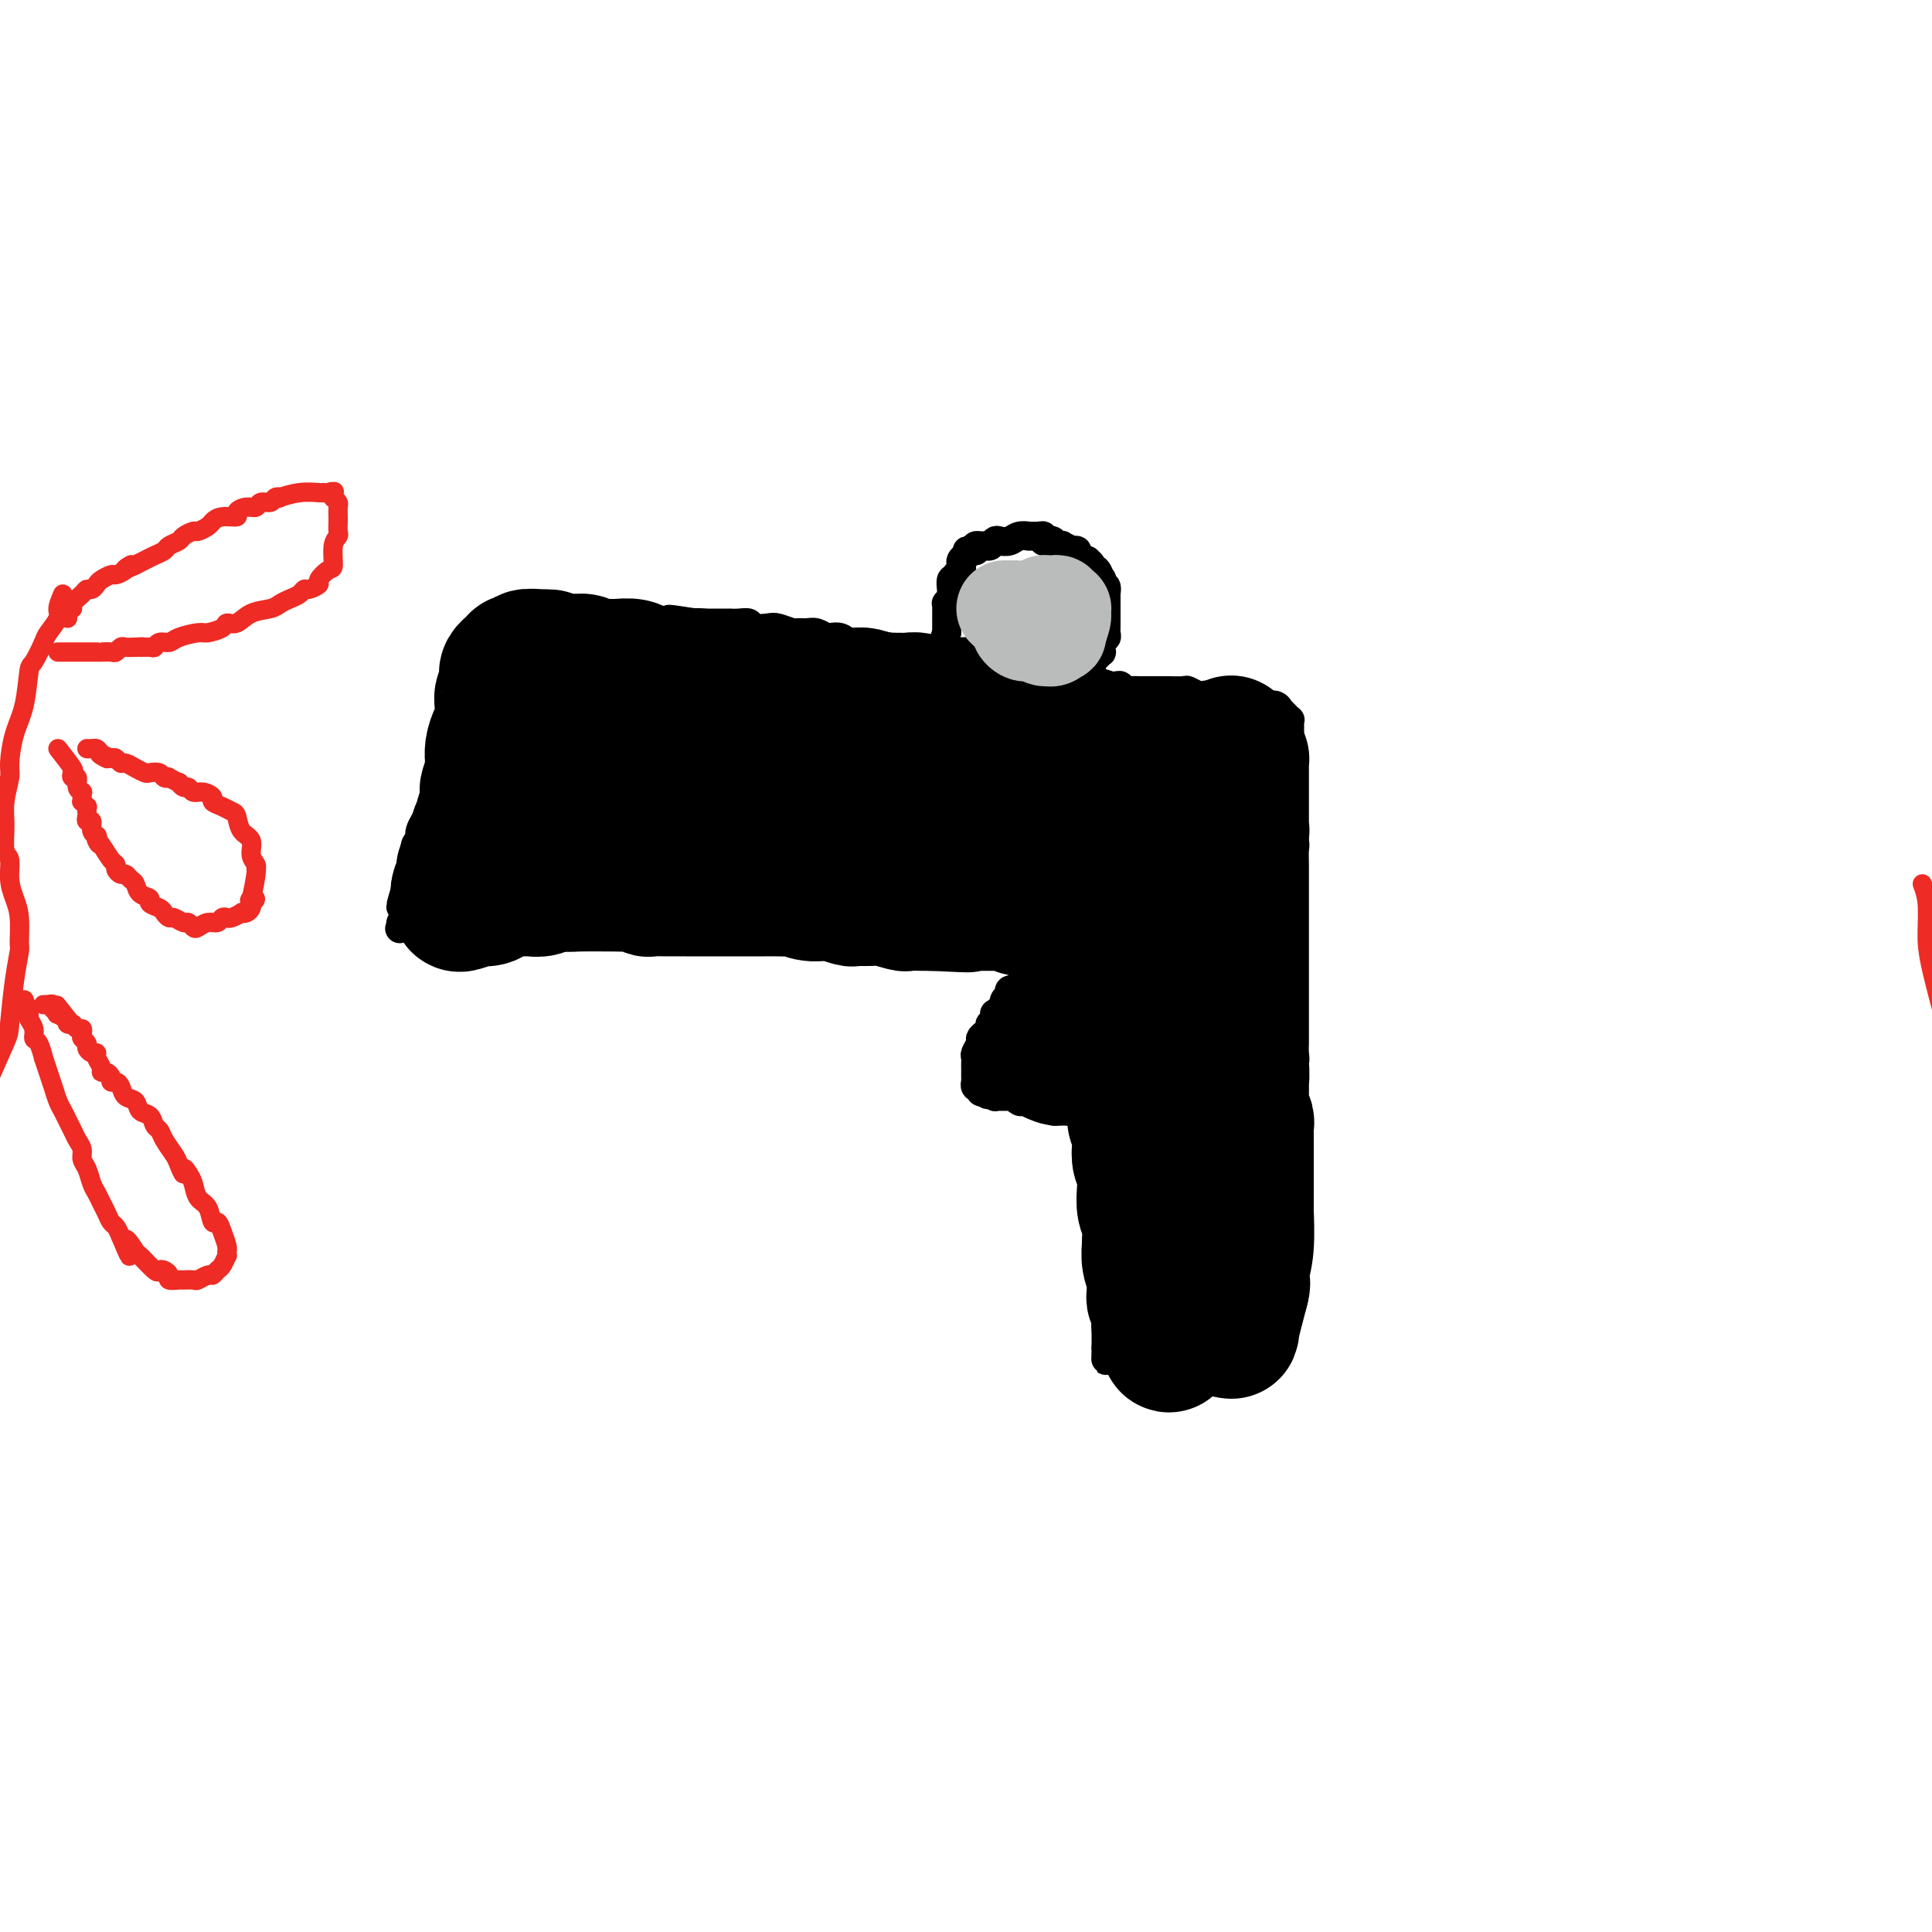 <svg viewBox='0 0 400 400' version='1.1' xmlns='http://www.w3.org/2000/svg' xmlns:xlink='http://www.w3.org/1999/xlink'><g fill='none' stroke='#000000' stroke-width='6' stroke-linecap='round' stroke-linejoin='round'><path d='M97,144c-0.839,1.175 -1.679,2.350 -2,3c-0.321,0.650 -0.124,0.775 0,1c0.124,0.225 0.174,0.549 0,1c-0.174,0.451 -0.571,1.029 -1,2c-0.429,0.971 -0.889,2.334 -1,3c-0.111,0.666 0.128,0.634 0,1c-0.128,0.366 -0.625,1.129 -1,2c-0.375,0.871 -0.630,1.851 -1,3c-0.370,1.149 -0.854,2.469 -1,3c-0.146,0.531 0.048,0.273 0,1c-0.048,0.727 -0.338,2.440 -1,4c-0.662,1.560 -1.697,2.969 -2,4c-0.303,1.031 0.125,1.684 0,2c-0.125,0.316 -0.804,0.295 -1,1c-0.196,0.705 0.092,2.138 0,3c-0.092,0.862 -0.563,1.155 -1,2c-0.437,0.845 -0.839,2.241 -1,3c-0.161,0.759 -0.080,0.879 0,1'/><path d='M84,184c-2.011,6.531 -0.538,2.860 0,2c0.538,-0.860 0.140,1.093 0,2c-0.140,0.907 -0.023,0.768 0,1c0.023,0.232 -0.049,0.835 0,1c0.049,0.165 0.220,-0.107 0,0c-0.220,0.107 -0.829,0.594 -1,1c-0.171,0.406 0.097,0.732 0,1c-0.097,0.268 -0.559,0.478 0,0c0.559,-0.478 2.139,-1.645 3,-2c0.861,-0.355 1.004,0.102 1,0c-0.004,-0.102 -0.156,-0.762 0,-1c0.156,-0.238 0.618,-0.053 1,0c0.382,0.053 0.682,-0.024 1,0c0.318,0.024 0.652,0.151 1,0c0.348,-0.151 0.709,-0.579 1,-1c0.291,-0.421 0.512,-0.835 1,-1c0.488,-0.165 1.244,-0.083 2,0'/><path d='M94,187c1.898,-0.635 1.144,-0.223 1,0c-0.144,0.223 0.324,0.256 1,0c0.676,-0.256 1.560,-0.800 2,-1c0.440,-0.200 0.435,-0.058 1,0c0.565,0.058 1.699,0.030 2,0c0.301,-0.030 -0.230,-0.061 0,0c0.230,0.061 1.221,0.213 2,0c0.779,-0.213 1.347,-0.793 2,-1c0.653,-0.207 1.392,-0.041 2,0c0.608,0.041 1.084,-0.041 2,0c0.916,0.041 2.273,0.207 3,0c0.727,-0.207 0.825,-0.788 1,-1c0.175,-0.212 0.428,-0.057 1,0c0.572,0.057 1.464,0.015 2,0c0.536,-0.015 0.715,-0.004 1,0c0.285,0.004 0.677,0.001 1,0c0.323,-0.001 0.577,-0.000 1,0c0.423,0.000 1.015,0.000 2,0c0.985,-0.000 2.362,-0.000 3,0c0.638,0.000 0.538,0.000 1,0c0.462,-0.000 1.486,-0.000 2,0c0.514,0.000 0.518,0.000 1,0c0.482,-0.000 1.442,-0.000 2,0c0.558,0.000 0.713,0.000 1,0c0.287,-0.000 0.706,-0.000 1,0c0.294,0.000 0.463,0.000 1,0c0.537,-0.000 1.442,-0.000 2,0c0.558,0.000 0.768,0.000 1,0c0.232,-0.000 0.486,-0.000 1,0c0.514,0.000 1.290,0.000 2,0c0.710,-0.000 1.355,-0.000 2,0'/><path d='M141,184c7.959,-0.464 4.356,-0.124 3,0c-1.356,0.124 -0.466,0.034 0,0c0.466,-0.034 0.506,-0.010 1,0c0.494,0.010 1.441,0.006 2,0c0.559,-0.006 0.731,-0.016 1,0c0.269,0.016 0.635,0.057 1,0c0.365,-0.057 0.731,-0.211 1,0c0.269,0.211 0.443,0.789 1,1c0.557,0.211 1.496,0.057 2,0c0.504,-0.057 0.573,-0.015 1,0c0.427,0.015 1.214,0.003 2,0c0.786,-0.003 1.573,0.003 2,0c0.427,-0.003 0.496,-0.015 1,0c0.504,0.015 1.445,0.057 2,0c0.555,-0.057 0.726,-0.211 1,0c0.274,0.211 0.653,0.789 1,1c0.347,0.211 0.661,0.057 1,0c0.339,-0.057 0.701,-0.015 1,0c0.299,0.015 0.535,0.004 1,0c0.465,-0.004 1.160,-0.001 2,0c0.840,0.001 1.824,0.000 2,0c0.176,-0.000 -0.457,-0.000 0,0c0.457,0.000 2.003,0.000 3,0c0.997,-0.000 1.446,-0.000 2,0c0.554,0.000 1.214,0.000 2,0c0.786,-0.000 1.698,-0.000 2,0c0.302,0.000 -0.005,0.000 0,0c0.005,-0.000 0.321,-0.000 1,0c0.679,0.000 1.721,0.000 2,0c0.279,-0.000 -0.206,-0.000 0,0c0.206,0.000 1.103,0.000 2,0'/><path d='M184,186c6.765,0.311 2.179,0.087 1,0c-1.179,-0.087 1.050,-0.037 2,0c0.950,0.037 0.622,0.063 1,0c0.378,-0.063 1.463,-0.213 2,0c0.537,0.213 0.525,0.789 1,1c0.475,0.211 1.437,0.055 2,0c0.563,-0.055 0.729,-0.011 1,0c0.271,0.011 0.649,-0.012 1,0c0.351,0.012 0.675,0.060 1,0c0.325,-0.060 0.651,-0.226 1,0c0.349,0.226 0.723,0.845 1,1c0.277,0.155 0.458,-0.154 1,0c0.542,0.154 1.445,0.772 2,1c0.555,0.228 0.764,0.065 1,0c0.236,-0.065 0.501,-0.031 1,0c0.499,0.031 1.233,0.061 2,0c0.767,-0.061 1.567,-0.212 2,0c0.433,0.212 0.498,0.789 1,1c0.502,0.211 1.440,0.057 2,0c0.560,-0.057 0.743,-0.015 1,0c0.257,0.015 0.589,0.004 1,0c0.411,-0.004 0.902,-0.001 1,0c0.098,0.001 -0.198,0.000 0,0c0.198,-0.000 0.889,-0.000 1,0c0.111,0.000 -0.359,0.000 0,0c0.359,-0.000 1.546,-0.000 2,0c0.454,0.000 0.173,0.000 0,0c-0.173,-0.000 -0.239,-0.000 0,0c0.239,0.000 0.783,0.000 1,0c0.217,-0.000 0.109,-0.000 0,0'/><path d='M217,190c5.061,0.863 1.212,1.020 0,1c-1.212,-0.020 0.211,-0.216 1,0c0.789,0.216 0.943,0.845 1,1c0.057,0.155 0.015,-0.165 0,0c-0.015,0.165 -0.004,0.814 0,1c0.004,0.186 0.001,-0.092 0,0c-0.001,0.092 -0.000,0.555 0,1c0.000,0.445 0.000,0.872 0,1c-0.000,0.128 -0.000,-0.042 0,0c0.000,0.042 0.000,0.298 0,1c-0.000,0.702 -0.000,1.851 0,3'/><path d='M219,199c0.293,1.327 0.026,0.144 0,0c-0.026,-0.144 0.190,0.750 0,1c-0.190,0.250 -0.787,-0.143 -1,0c-0.213,0.143 -0.043,0.823 0,1c0.043,0.177 -0.040,-0.149 0,0c0.040,0.149 0.203,0.772 0,1c-0.203,0.228 -0.772,0.061 -1,0c-0.228,-0.061 -0.116,-0.016 0,0c0.116,0.016 0.237,0.004 0,0c-0.237,-0.004 -0.833,-0.001 -1,0c-0.167,0.001 0.095,-0.001 0,0c-0.095,0.001 -0.548,0.004 -1,0c-0.452,-0.004 -0.905,-0.016 -1,0c-0.095,0.016 0.168,0.061 0,0c-0.168,-0.061 -0.766,-0.226 -1,0c-0.234,0.226 -0.104,0.844 0,1c0.104,0.156 0.182,-0.150 0,0c-0.182,0.150 -0.623,0.757 -1,1c-0.377,0.243 -0.688,0.121 -1,0'/><path d='M211,204c-1.255,0.790 -0.393,0.263 0,0c0.393,-0.263 0.317,-0.264 0,0c-0.317,0.264 -0.873,0.791 -1,1c-0.127,0.209 0.176,0.098 0,0c-0.176,-0.098 -0.831,-0.185 -1,0c-0.169,0.185 0.148,0.641 0,1c-0.148,0.359 -0.761,0.622 -1,1c-0.239,0.378 -0.103,0.870 0,1c0.103,0.130 0.172,-0.101 0,0c-0.172,0.101 -0.586,0.534 -1,1c-0.414,0.466 -0.828,0.965 -1,1c-0.172,0.035 -0.101,-0.394 0,0c0.101,0.394 0.233,1.611 0,2c-0.233,0.389 -0.832,-0.052 -1,0c-0.168,0.052 0.095,0.595 0,1c-0.095,0.405 -0.547,0.672 -1,1c-0.453,0.328 -0.906,0.718 -1,1c-0.094,0.282 0.171,0.457 0,1c-0.171,0.543 -0.778,1.455 -1,2c-0.222,0.545 -0.060,0.723 0,1c0.060,0.277 0.016,0.653 0,1c-0.016,0.347 -0.004,0.666 0,1c0.004,0.334 0.000,0.682 0,1c-0.000,0.318 0.004,0.607 0,1c-0.004,0.393 -0.015,0.889 0,1c0.015,0.111 0.056,-0.163 0,0c-0.056,0.163 -0.208,0.762 0,1c0.208,0.238 0.777,0.115 1,0c0.223,-0.115 0.098,-0.223 0,0c-0.098,0.223 -0.171,0.778 0,1c0.171,0.222 0.585,0.111 1,0'/><path d='M204,226c0.553,1.254 0.936,0.389 1,0c0.064,-0.389 -0.190,-0.300 0,0c0.190,0.300 0.824,0.812 1,1c0.176,0.188 -0.107,0.051 0,0c0.107,-0.051 0.602,-0.015 1,0c0.398,0.015 0.698,0.008 1,0c0.302,-0.008 0.606,-0.016 1,0c0.394,0.016 0.879,0.057 1,0c0.121,-0.057 -0.121,-0.211 0,0c0.121,0.211 0.606,0.789 1,1c0.394,0.211 0.697,0.056 1,0c0.303,-0.056 0.607,-0.011 1,0c0.393,0.011 0.875,-0.011 1,0c0.125,0.011 -0.107,0.054 0,0c0.107,-0.054 0.554,-0.207 1,0c0.446,0.207 0.893,0.773 1,1c0.107,0.227 -0.125,0.113 0,0c0.125,-0.113 0.606,-0.227 1,0c0.394,0.227 0.702,0.793 1,1c0.298,0.207 0.587,0.056 1,0c0.413,-0.056 0.951,-0.015 1,0c0.049,0.015 -0.390,0.004 0,0c0.390,-0.004 1.610,-0.001 2,0c0.390,0.001 -0.049,0.000 0,0c0.049,-0.000 0.587,-0.000 1,0c0.413,0.000 0.702,0.000 1,0c0.298,-0.000 0.605,-0.000 1,0c0.395,0.000 0.879,0.000 1,0c0.121,-0.000 -0.121,-0.000 0,0c0.121,0.000 0.606,0.000 1,0c0.394,-0.000 0.697,-0.000 1,0'/><path d='M228,230c3.649,0.620 0.771,0.170 0,0c-0.771,-0.170 0.564,-0.059 1,0c0.436,0.059 -0.027,0.068 0,0c0.027,-0.068 0.543,-0.212 1,0c0.457,0.212 0.854,0.779 1,1c0.146,0.221 0.039,0.097 0,0c-0.039,-0.097 -0.010,-0.165 0,0c0.010,0.165 0.003,0.564 0,1c-0.003,0.436 -0.001,0.909 0,1c0.001,0.091 0.000,-0.202 0,0c-0.000,0.202 -0.000,0.898 0,1c0.000,0.102 0.000,-0.390 0,0c-0.000,0.390 -0.000,1.663 0,2c0.000,0.337 0.001,-0.261 0,0c-0.001,0.261 -0.004,1.379 0,2c0.004,0.621 0.015,0.743 0,1c-0.015,0.257 -0.057,0.650 0,1c0.057,0.350 0.211,0.657 0,1c-0.211,0.343 -0.789,0.721 -1,1c-0.211,0.279 -0.057,0.460 0,1c0.057,0.540 0.016,1.440 0,2c-0.016,0.560 -0.008,0.780 0,1'/><path d='M230,246c-0.381,2.702 -0.834,1.955 -1,2c-0.166,0.045 -0.044,0.880 0,2c0.044,1.120 0.012,2.524 0,3c-0.012,0.476 -0.003,0.026 0,0c0.003,-0.026 0.001,0.374 0,1c-0.001,0.626 -0.000,1.477 0,2c0.000,0.523 0.000,0.717 0,1c-0.000,0.283 -0.000,0.653 0,1c0.000,0.347 0.000,0.670 0,1c-0.000,0.330 -0.000,0.666 0,1c0.000,0.334 0.000,0.666 0,1c-0.000,0.334 -0.000,0.671 0,1c0.000,0.329 0.000,0.650 0,1c-0.000,0.350 -0.000,0.727 0,1c0.000,0.273 0.000,0.440 0,1c-0.000,0.560 -0.000,1.512 0,2c0.000,0.488 0.000,0.512 0,1c-0.000,0.488 -0.000,1.440 0,2c0.000,0.560 0.000,0.727 0,1c-0.000,0.273 -0.000,0.650 0,1c0.000,0.350 0.000,0.672 0,1c-0.000,0.328 -0.000,0.661 0,1c0.000,0.339 0.000,0.683 0,1c-0.000,0.317 -0.000,0.606 0,1c0.000,0.394 0.000,0.894 0,1c0.000,0.106 0.000,-0.182 0,0c0.000,0.182 0.000,0.832 0,1c0.000,0.168 0.000,-0.147 0,0c0.000,0.147 0.000,0.756 0,1c0.000,0.244 0.000,0.122 0,0'/><path d='M229,279c-0.157,5.150 -0.049,1.523 1,0c1.049,-1.523 3.041,-0.944 4,-1c0.959,-0.056 0.886,-0.747 1,-1c0.114,-0.253 0.416,-0.068 1,0c0.584,0.068 1.451,0.018 2,0c0.549,-0.018 0.780,-0.005 1,0c0.220,0.005 0.427,0.001 1,0c0.573,-0.001 1.510,-0.000 2,0c0.490,0.000 0.531,0.000 1,0c0.469,-0.000 1.364,-0.000 2,0c0.636,0.000 1.011,0.000 1,0c-0.011,-0.000 -0.408,0.000 0,0c0.408,-0.000 1.620,-0.000 2,0c0.380,0.000 -0.072,0.000 0,0c0.072,-0.000 0.667,-0.001 1,0c0.333,0.001 0.402,0.004 1,0c0.598,-0.004 1.723,-0.015 2,0c0.277,0.015 -0.294,0.057 0,0c0.294,-0.057 1.454,-0.211 2,0c0.546,0.211 0.480,0.789 1,1c0.520,0.211 1.627,0.057 2,0c0.373,-0.057 0.012,-0.015 0,0c-0.012,0.015 0.327,0.004 1,0c0.673,-0.004 1.681,-0.001 2,0c0.319,0.001 -0.052,0.000 0,0c0.052,-0.000 0.526,-0.000 1,0'/><path d='M261,278c5.193,-0.154 2.176,-0.040 1,0c-1.176,0.040 -0.511,0.007 0,0c0.511,-0.007 0.868,0.013 1,0c0.132,-0.013 0.039,-0.059 0,0c-0.039,0.059 -0.024,0.223 0,0c0.024,-0.223 0.058,-0.834 0,-1c-0.058,-0.166 -0.208,0.114 0,0c0.208,-0.114 0.774,-0.622 1,-1c0.226,-0.378 0.113,-0.626 0,-1c-0.113,-0.374 -0.226,-0.874 0,-1c0.226,-0.126 0.793,0.121 1,0c0.207,-0.121 0.056,-0.610 0,-1c-0.056,-0.390 -0.015,-0.681 0,-1c0.015,-0.319 0.004,-0.668 0,-1c-0.004,-0.332 -0.001,-0.649 0,-1c0.001,-0.351 0.000,-0.738 0,-1c-0.000,-0.262 -0.000,-0.399 0,-1c0.000,-0.601 0.000,-1.667 0,-2c-0.000,-0.333 -0.000,0.066 0,0c0.000,-0.066 0.000,-0.598 0,-1c-0.000,-0.402 -0.000,-0.674 0,-1c0.000,-0.326 0.000,-0.707 0,-1c-0.000,-0.293 -0.000,-0.498 0,-1c0.000,-0.502 0.000,-1.302 0,-2c-0.000,-0.698 -0.001,-1.293 0,-2c0.001,-0.707 0.003,-1.527 0,-2c-0.003,-0.473 -0.011,-0.601 0,-1c0.011,-0.399 0.041,-1.069 0,-2c-0.041,-0.931 -0.155,-2.123 0,-3c0.155,-0.877 0.577,-1.438 1,-2'/><path d='M266,248c0.155,-3.925 0.042,-1.236 0,-1c-0.042,0.236 -0.012,-1.980 0,-4c0.012,-2.020 0.007,-3.842 0,-5c-0.007,-1.158 -0.016,-1.651 0,-2c0.016,-0.349 0.057,-0.554 0,-1c-0.057,-0.446 -0.212,-1.134 0,-2c0.212,-0.866 0.793,-1.908 1,-3c0.207,-1.092 0.041,-2.232 0,-3c-0.041,-0.768 0.041,-1.165 0,-2c-0.041,-0.835 -0.207,-2.107 0,-3c0.207,-0.893 0.788,-1.407 1,-2c0.212,-0.593 0.057,-1.266 0,-2c-0.057,-0.734 -0.015,-1.529 0,-2c0.015,-0.471 0.004,-0.620 0,-1c-0.004,-0.380 -0.001,-0.993 0,-2c0.001,-1.007 0.000,-2.409 0,-3c-0.000,-0.591 -0.000,-0.370 0,-1c0.000,-0.630 0.000,-2.112 0,-3c-0.000,-0.888 -0.000,-1.184 0,-2c0.000,-0.816 0.000,-2.153 0,-3c-0.000,-0.847 0.000,-1.205 0,-2c-0.000,-0.795 -0.000,-2.028 0,-3c0.000,-0.972 0.000,-1.684 0,-3c-0.000,-1.316 -0.000,-3.235 0,-5c0.000,-1.765 0.001,-3.377 0,-4c-0.001,-0.623 -0.004,-0.257 0,-1c0.004,-0.743 0.015,-2.594 0,-4c-0.015,-1.406 -0.056,-2.367 0,-3c0.056,-0.633 0.207,-0.940 0,-2c-0.207,-1.060 -0.774,-2.874 -1,-4c-0.226,-1.126 -0.113,-1.563 0,-2'/><path d='M267,168c0.155,-12.793 0.041,-4.774 0,-2c-0.041,2.774 -0.011,0.305 0,-1c0.011,-1.305 0.003,-1.444 0,-2c-0.003,-0.556 -0.001,-1.527 0,-2c0.001,-0.473 0.000,-0.446 0,-1c-0.000,-0.554 -0.000,-1.688 0,-2c0.000,-0.312 0.000,0.197 0,0c-0.000,-0.197 0.000,-1.100 0,-2c-0.000,-0.900 -0.000,-1.795 0,-2c0.000,-0.205 0.000,0.282 0,0c-0.000,-0.282 -0.000,-1.334 0,-2c0.000,-0.666 0.001,-0.948 0,-1c-0.001,-0.052 -0.004,0.126 0,0c0.004,-0.126 0.016,-0.554 0,-1c-0.016,-0.446 -0.061,-0.908 0,-1c0.061,-0.092 0.227,0.187 0,0c-0.227,-0.187 -0.848,-0.839 -1,-1c-0.152,-0.161 0.163,0.168 0,0c-0.163,-0.168 -0.805,-0.833 -1,-1c-0.195,-0.167 0.057,0.166 0,0c-0.057,-0.166 -0.421,-0.829 -1,-1c-0.579,-0.171 -1.372,0.150 -2,0c-0.628,-0.150 -1.092,-0.771 -2,-1c-0.908,-0.229 -2.259,-0.065 -3,0c-0.741,0.065 -0.870,0.033 -1,0'/><path d='M256,145c-1.964,-0.480 -1.873,-0.180 -2,0c-0.127,0.180 -0.472,0.241 -1,0c-0.528,-0.241 -1.239,-0.782 -2,-1c-0.761,-0.218 -1.572,-0.111 -2,0c-0.428,0.111 -0.472,0.226 -1,0c-0.528,-0.226 -1.541,-0.793 -2,-1c-0.459,-0.207 -0.365,-0.056 -1,0c-0.635,0.056 -2.000,0.015 -3,0c-1.000,-0.015 -1.634,-0.004 -2,0c-0.366,0.004 -0.465,0.002 -1,0c-0.535,-0.002 -1.506,-0.004 -2,0c-0.494,0.004 -0.513,0.015 -1,0c-0.487,-0.015 -1.444,-0.057 -2,0c-0.556,0.057 -0.712,0.211 -1,0c-0.288,-0.211 -0.709,-0.789 -1,-1c-0.291,-0.211 -0.453,-0.056 -1,0c-0.547,0.056 -1.481,0.011 -2,0c-0.519,-0.011 -0.625,0.011 -1,0c-0.375,-0.011 -1.021,-0.054 -2,0c-0.979,0.054 -2.292,0.207 -3,0c-0.708,-0.207 -0.811,-0.773 -1,-1c-0.189,-0.227 -0.464,-0.114 -1,0c-0.536,0.114 -1.332,0.228 -2,0c-0.668,-0.228 -1.208,-0.797 -2,-1c-0.792,-0.203 -1.837,-0.040 -3,0c-1.163,0.040 -2.444,-0.042 -3,0c-0.556,0.042 -0.386,0.207 -1,0c-0.614,-0.207 -2.011,-0.787 -3,-1c-0.989,-0.213 -1.568,-0.061 -2,0c-0.432,0.061 -0.716,0.030 -1,0'/><path d='M204,139c-8.384,-1.156 -3.344,-1.046 -2,-1c1.344,0.046 -1.009,0.027 -2,0c-0.991,-0.027 -0.620,-0.063 -1,0c-0.380,0.063 -1.512,0.223 -2,0c-0.488,-0.223 -0.333,-0.829 -1,-1c-0.667,-0.171 -2.156,0.094 -3,0c-0.844,-0.094 -1.044,-0.547 -2,-1c-0.956,-0.453 -2.668,-0.905 -3,-1c-0.332,-0.095 0.715,0.167 0,0c-0.715,-0.167 -3.192,-0.762 -4,-1c-0.808,-0.238 0.055,-0.120 0,0c-0.055,0.120 -1.027,0.242 -2,0c-0.973,-0.242 -1.948,-0.848 -3,-1c-1.052,-0.152 -2.183,0.152 -3,0c-0.817,-0.152 -1.321,-0.759 -2,-1c-0.679,-0.241 -1.534,-0.118 -2,0c-0.466,0.118 -0.543,0.229 -1,0c-0.457,-0.229 -1.295,-0.797 -2,-1c-0.705,-0.203 -1.276,-0.041 -2,0c-0.724,0.041 -1.602,-0.041 -2,0c-0.398,0.041 -0.315,0.203 -1,0c-0.685,-0.203 -2.136,-0.772 -3,-1c-0.864,-0.228 -1.140,-0.114 -2,0c-0.860,0.114 -2.305,0.227 -3,0c-0.695,-0.227 -0.642,-0.793 -1,-1c-0.358,-0.207 -1.127,-0.056 -2,0c-0.873,0.056 -1.850,0.015 -2,0c-0.150,-0.015 0.527,-0.004 0,0c-0.527,0.004 -2.257,0.001 -3,0c-0.743,-0.001 -0.498,-0.000 -1,0c-0.502,0.000 -1.751,0.000 -3,0'/><path d='M144,129c-9.705,-1.547 -3.967,-0.415 -2,0c1.967,0.415 0.165,0.111 -1,0c-1.165,-0.111 -1.692,-0.030 -2,0c-0.308,0.030 -0.397,0.008 -1,0c-0.603,-0.008 -1.720,-0.002 -2,0c-0.280,0.002 0.277,0.001 0,0c-0.277,-0.001 -1.386,-0.000 -2,0c-0.614,0.000 -0.732,0.000 -1,0c-0.268,-0.000 -0.688,-0.000 -1,0c-0.312,0.000 -0.518,0.000 -1,0c-0.482,-0.000 -1.242,-0.000 -2,0c-0.758,0.000 -1.516,0.000 -2,0c-0.484,-0.000 -0.694,-0.000 -1,0c-0.306,0.000 -0.708,0.000 -1,0c-0.292,-0.000 -0.474,-0.000 -1,0c-0.526,0.000 -1.398,0.000 -2,0c-0.602,-0.000 -0.936,-0.000 -1,0c-0.064,0.000 0.142,0.000 0,0c-0.142,-0.000 -0.633,-0.000 -1,0c-0.367,0.000 -0.610,0.000 -1,0c-0.390,-0.000 -0.926,-0.000 -1,0c-0.074,0.000 0.313,0.000 0,0c-0.313,-0.000 -1.327,-0.000 -2,0c-0.673,0.000 -1.006,0.000 -1,0c0.006,-0.000 0.353,0.000 0,0c-0.353,0.000 -1.404,0.000 -2,0c-0.596,0.000 -0.737,0.000 -1,0c-0.263,0.000 -0.648,0.000 -1,0c-0.352,0.000 -0.672,0.000 -1,0c-0.328,0.000 -0.665,0.000 -1,0c-0.335,0.000 -0.667,0.000 -1,0'/><path d='M108,129c-5.807,-0.000 -2.326,-0.000 -1,0c1.326,0.000 0.495,0.000 0,0c-0.495,-0.000 -0.655,-0.000 -1,0c-0.345,0.000 -0.876,0.000 -1,0c-0.124,-0.000 0.159,-0.001 0,0c-0.159,0.001 -0.761,0.003 -1,0c-0.239,-0.003 -0.116,-0.011 0,0c0.116,0.011 0.223,0.041 0,0c-0.223,-0.041 -0.778,-0.151 -1,0c-0.222,0.151 -0.112,0.565 0,1c0.112,0.435 0.226,0.890 0,1c-0.226,0.110 -0.793,-0.126 -1,0c-0.207,0.126 -0.054,0.615 0,1c0.054,0.385 0.011,0.665 0,1c-0.011,0.335 0.011,0.725 0,1c-0.011,0.275 -0.055,0.436 0,1c0.055,0.564 0.211,1.531 0,2c-0.211,0.469 -0.788,0.440 -1,1c-0.212,0.560 -0.061,1.708 0,2c0.061,0.292 0.030,-0.273 0,0c-0.030,0.273 -0.060,1.382 0,2c0.060,0.618 0.208,0.743 0,1c-0.208,0.257 -0.774,0.645 -1,1c-0.226,0.355 -0.113,0.678 0,1'/><path d='M100,145c-0.686,2.241 -0.901,0.842 -1,1c-0.099,0.158 -0.082,1.872 0,3c0.082,1.128 0.228,1.669 0,2c-0.228,0.331 -0.832,0.452 -1,1c-0.168,0.548 0.100,1.522 0,2c-0.100,0.478 -0.566,0.462 -1,1c-0.434,0.538 -0.834,1.632 -1,2c-0.166,0.368 -0.096,0.009 0,0c0.096,-0.009 0.219,0.330 0,1c-0.219,0.670 -0.780,1.671 -1,2c-0.220,0.329 -0.098,-0.014 0,0c0.098,0.014 0.171,0.385 0,1c-0.171,0.615 -0.585,1.476 -1,2c-0.415,0.524 -0.829,0.713 -1,1c-0.171,0.287 -0.097,0.673 0,1c0.097,0.327 0.218,0.594 0,1c-0.218,0.406 -0.775,0.950 -1,1c-0.225,0.050 -0.116,-0.393 0,0c0.116,0.393 0.240,1.622 0,2c-0.240,0.378 -0.845,-0.095 -1,0c-0.155,0.095 0.141,0.757 0,1c-0.141,0.243 -0.718,0.065 -1,0c-0.282,-0.065 -0.268,-0.018 0,0c0.268,0.018 0.791,0.005 1,0c0.209,-0.005 0.105,-0.003 0,0'/><path d='M225,141c0.445,-1.176 0.890,-2.353 1,-3c0.110,-0.647 -0.114,-0.766 0,-1c0.114,-0.234 0.566,-0.584 1,-1c0.434,-0.416 0.849,-0.899 1,-1c0.151,-0.101 0.040,0.179 0,0c-0.040,-0.179 -0.007,-0.818 0,-1c0.007,-0.182 -0.012,0.092 0,0c0.012,-0.092 0.056,-0.549 0,-1c-0.056,-0.451 -0.211,-0.895 0,-1c0.211,-0.105 0.789,0.130 1,0c0.211,-0.130 0.057,-0.625 0,-1c-0.057,-0.375 -0.015,-0.630 0,-1c0.015,-0.370 0.004,-0.855 0,-1c-0.004,-0.145 -0.001,0.050 0,0c0.001,-0.050 0.000,-0.345 0,-1c-0.000,-0.655 -0.000,-1.670 0,-2c0.000,-0.330 0.000,0.027 0,0c-0.000,-0.027 -0.000,-0.436 0,-1c0.000,-0.564 0.000,-1.282 0,-2'/><path d='M229,123c0.395,-2.881 -0.616,-1.083 -1,-1c-0.384,0.083 -0.140,-1.550 0,-2c0.140,-0.450 0.177,0.282 0,0c-0.177,-0.282 -0.567,-1.577 -1,-2c-0.433,-0.423 -0.908,0.028 -1,0c-0.092,-0.028 0.201,-0.533 0,-1c-0.201,-0.467 -0.895,-0.896 -1,-1c-0.105,-0.104 0.380,0.117 0,0c-0.380,-0.117 -1.626,-0.571 -2,-1c-0.374,-0.429 0.125,-0.833 0,-1c-0.125,-0.167 -0.874,-0.096 -1,0c-0.126,0.096 0.369,0.218 0,0c-0.369,-0.218 -1.604,-0.777 -2,-1c-0.396,-0.223 0.048,-0.111 0,0c-0.048,0.111 -0.587,0.222 -1,0c-0.413,-0.222 -0.701,-0.777 -1,-1c-0.299,-0.223 -0.610,-0.112 -1,0c-0.390,0.112 -0.859,0.226 -1,0c-0.141,-0.226 0.047,-0.794 0,-1c-0.047,-0.206 -0.330,-0.052 -1,0c-0.670,0.052 -1.727,0.000 -2,0c-0.273,-0.000 0.239,0.052 0,0c-0.239,-0.052 -1.230,-0.206 -2,0c-0.770,0.206 -1.320,0.773 -2,1c-0.680,0.227 -1.492,0.114 -2,0c-0.508,-0.114 -0.714,-0.227 -1,0c-0.286,0.227 -0.651,0.796 -1,1c-0.349,0.204 -0.681,0.044 -1,0c-0.319,-0.044 -0.624,0.026 -1,0c-0.376,-0.026 -0.822,-0.150 -1,0c-0.178,0.150 -0.089,0.575 0,1'/><path d='M202,114c-2.966,0.108 -1.382,-0.121 -1,0c0.382,0.121 -0.438,0.591 -1,1c-0.562,0.409 -0.868,0.755 -1,1c-0.132,0.245 -0.092,0.389 0,1c0.092,0.611 0.235,1.688 0,2c-0.235,0.312 -0.848,-0.142 -1,0c-0.152,0.142 0.155,0.879 0,1c-0.155,0.121 -0.774,-0.375 -1,0c-0.226,0.375 -0.061,1.620 0,2c0.061,0.380 0.017,-0.105 0,0c-0.017,0.105 -0.008,0.799 0,1c0.008,0.201 0.016,-0.091 0,0c-0.016,0.091 -0.057,0.564 0,1c0.057,0.436 0.211,0.834 0,1c-0.211,0.166 -0.789,0.100 -1,0c-0.211,-0.100 -0.057,-0.233 0,0c0.057,0.233 0.015,0.832 0,1c-0.015,0.168 -0.004,-0.095 0,0c0.004,0.095 0.001,0.546 0,1c-0.001,0.454 -0.000,0.909 0,1c0.000,0.091 0.000,-0.182 0,0c-0.000,0.182 -0.000,0.820 0,1c0.000,0.180 0.000,-0.096 0,0c-0.000,0.096 -0.000,0.564 0,1c0.000,0.436 0.000,0.839 0,1c-0.000,0.161 -0.000,0.081 0,0'/><path d='M196,131c-1.000,2.833 -0.500,1.417 0,0'/></g>
<g fill='none' stroke='#000000' stroke-width='28' stroke-linecap='round' stroke-linejoin='round'><path d='M226,220c0.415,-1.171 0.829,-2.341 1,-3c0.171,-0.659 0.097,-0.805 0,-1c-0.097,-0.195 -0.219,-0.437 -1,0c-0.781,0.437 -2.223,1.553 -3,2c-0.777,0.447 -0.888,0.223 -1,0'/><path d='M222,218c-0.730,0.381 -0.056,0.834 0,1c0.056,0.166 -0.505,0.045 -1,0c-0.495,-0.045 -0.926,-0.014 -1,0c-0.074,0.014 0.207,0.012 0,0c-0.207,-0.012 -0.901,-0.034 -1,0c-0.099,0.034 0.396,0.125 0,0c-0.396,-0.125 -1.685,-0.464 -1,-1c0.685,-0.536 3.342,-1.268 6,-2'/><path d='M224,216c1.013,-0.460 1.046,-0.109 1,0c-0.046,0.109 -0.171,-0.023 0,0c0.171,0.023 0.638,0.202 1,0c0.362,-0.202 0.619,-0.786 1,-1c0.381,-0.214 0.886,-0.057 1,0c0.114,0.057 -0.163,0.015 0,0c0.163,-0.015 0.766,-0.004 1,0c0.234,0.004 0.100,0.001 0,0c-0.100,-0.001 -0.166,-0.000 0,0c0.166,0.000 0.566,0.000 1,0c0.434,-0.000 0.904,-0.000 1,0c0.096,0.000 -0.180,0.000 0,0c0.180,-0.000 0.818,-0.000 1,0c0.182,0.000 -0.092,0.000 0,0c0.092,-0.000 0.550,-0.000 1,0c0.450,0.000 0.890,0.000 1,0c0.110,-0.000 -0.112,-0.000 0,0c0.112,0.000 0.556,0.001 1,0c0.444,-0.001 0.888,-0.004 1,0c0.112,0.004 -0.110,0.015 0,0c0.110,-0.015 0.550,-0.057 1,0c0.450,0.057 0.909,0.212 1,0c0.091,-0.212 -0.186,-0.793 0,-1c0.186,-0.207 0.834,-0.041 1,0c0.166,0.041 -0.152,-0.041 0,0c0.152,0.041 0.773,0.207 1,0c0.227,-0.207 0.061,-0.786 0,-1c-0.061,-0.214 -0.017,-0.061 0,0c0.017,0.061 0.009,0.031 0,0'/><path d='M240,213c2.579,-0.526 1.027,-0.341 0,-1c-1.027,-0.659 -1.528,-2.162 -2,-3c-0.472,-0.838 -0.914,-1.012 -1,-1c-0.086,0.012 0.183,0.209 0,0c-0.183,-0.209 -0.818,-0.826 -1,-1c-0.182,-0.174 0.091,0.094 0,0c-0.091,-0.094 -0.545,-0.552 -1,-1c-0.455,-0.448 -0.910,-0.888 -1,-1c-0.090,-0.112 0.186,0.102 0,0c-0.186,-0.102 -0.834,-0.520 -1,-1c-0.166,-0.480 0.151,-1.021 0,-1c-0.151,0.021 -0.769,0.603 -1,0c-0.231,-0.603 -0.076,-2.391 0,-1c0.076,1.391 0.072,5.960 0,8c-0.072,2.040 -0.212,1.549 0,2c0.212,0.451 0.775,1.843 1,3c0.225,1.157 0.113,2.078 0,3'/><path d='M233,218c0.089,2.968 -0.187,2.889 0,3c0.187,0.111 0.838,0.413 1,1c0.162,0.587 -0.167,1.458 0,3c0.167,1.542 0.828,3.754 1,5c0.172,1.246 -0.146,1.526 0,2c0.146,0.474 0.757,1.144 1,2c0.243,0.856 0.117,1.899 0,3c-0.117,1.101 -0.224,2.260 0,3c0.224,0.740 0.778,1.060 1,2c0.222,0.940 0.112,2.498 0,4c-0.112,1.502 -0.227,2.947 0,4c0.227,1.053 0.797,1.714 1,3c0.203,1.286 0.040,3.198 0,4c-0.040,0.802 0.042,0.495 0,1c-0.042,0.505 -0.208,1.822 0,3c0.208,1.178 0.792,2.217 1,3c0.208,0.783 0.042,1.310 0,2c-0.042,0.690 0.041,1.543 0,2c-0.041,0.457 -0.207,0.517 0,1c0.207,0.483 0.788,1.387 1,2c0.212,0.613 0.056,0.935 0,1c-0.056,0.065 -0.012,-0.126 0,0c0.012,0.126 -0.007,0.570 0,1c0.007,0.430 0.040,0.847 0,1c-0.040,0.153 -0.154,0.044 0,0c0.154,-0.044 0.577,-0.022 1,0'/><path d='M241,274c1.481,8.663 1.184,2.321 1,0c-0.184,-2.321 -0.256,-0.622 0,0c0.256,0.622 0.838,0.167 1,0c0.162,-0.167 -0.097,-0.045 0,0c0.097,0.045 0.551,0.012 1,0c0.449,-0.012 0.895,-0.003 1,0c0.105,0.003 -0.131,0.001 0,0c0.131,-0.001 0.627,-0.000 1,0c0.373,0.000 0.621,0.000 1,0c0.379,-0.000 0.889,-0.000 1,0c0.111,0.000 -0.177,0.000 0,0c0.177,-0.000 0.820,-0.001 1,0c0.180,0.001 -0.102,0.004 0,0c0.102,-0.004 0.586,-0.015 1,0c0.414,0.015 0.756,0.055 1,0c0.244,-0.055 0.390,-0.205 1,0c0.610,0.205 1.686,0.765 2,1c0.314,0.235 -0.132,0.146 0,0c0.132,-0.146 0.843,-0.347 1,0c0.157,0.347 -0.241,1.242 0,0c0.241,-1.242 1.120,-4.621 2,-8'/><path d='M257,267c0.480,-1.620 0.181,-1.671 0,-2c-0.181,-0.329 -0.245,-0.938 0,-2c0.245,-1.062 0.798,-2.578 1,-5c0.202,-2.422 0.054,-5.752 0,-7c-0.054,-1.248 -0.015,-0.416 0,-1c0.015,-0.584 0.004,-2.584 0,-4c-0.004,-1.416 -0.001,-2.248 0,-3c0.001,-0.752 -0.000,-1.424 0,-2c0.000,-0.576 0.001,-1.057 0,-2c-0.001,-0.943 -0.004,-2.347 0,-3c0.004,-0.653 0.015,-0.555 0,-1c-0.015,-0.445 -0.057,-1.433 0,-2c0.057,-0.567 0.211,-0.713 0,-1c-0.211,-0.287 -0.789,-0.716 -1,-1c-0.211,-0.284 -0.057,-0.424 0,-1c0.057,-0.576 0.016,-1.589 0,-2c-0.016,-0.411 -0.008,-0.218 0,-1c0.008,-0.782 0.016,-2.537 0,-3c-0.016,-0.463 -0.057,0.367 0,0c0.057,-0.367 0.212,-1.929 0,-3c-0.212,-1.071 -0.793,-1.650 -1,-2c-0.207,-0.350 -0.041,-0.470 0,-1c0.041,-0.530 -0.041,-1.471 0,-2c0.041,-0.529 0.207,-0.646 0,-1c-0.207,-0.354 -0.788,-0.944 -1,-2c-0.212,-1.056 -0.057,-2.577 0,-3c0.057,-0.423 0.015,0.251 0,0c-0.015,-0.251 -0.004,-1.428 0,-2c0.004,-0.572 0.001,-0.539 0,-1c-0.001,-0.461 -0.000,-1.418 0,-2c0.000,-0.582 0.000,-0.791 0,-1'/><path d='M255,204c-0.309,-9.940 -0.083,-3.289 0,-1c0.083,2.289 0.022,0.217 0,-1c-0.022,-1.217 -0.006,-1.579 0,-2c0.006,-0.421 0.002,-0.900 0,-1c-0.002,-0.100 -0.000,0.179 0,0c0.000,-0.179 0.000,-0.817 0,-1c-0.000,-0.183 -0.000,0.090 0,0c0.000,-0.090 0.000,-0.544 0,-1c-0.000,-0.456 -0.000,-0.915 0,-1c0.000,-0.085 0.000,0.203 0,0c-0.000,-0.203 -0.000,-0.896 0,-1c0.000,-0.104 0.000,0.381 0,0c-0.000,-0.381 -0.000,-1.626 0,-2c0.000,-0.374 0.000,0.125 0,0c-0.000,-0.125 0.000,-0.874 0,-1c-0.000,-0.126 -0.000,0.370 0,0c0.000,-0.370 0.000,-1.605 0,-2c-0.000,-0.395 -0.000,0.049 0,0c0.000,-0.049 0.000,-0.590 0,-1c-0.000,-0.410 -0.000,-0.687 0,-1c0.000,-0.313 0.000,-0.661 0,-1c-0.000,-0.339 -0.000,-0.668 0,-1c0.000,-0.332 0.000,-0.666 0,-1c-0.000,-0.334 -0.001,-0.666 0,-1c0.001,-0.334 0.003,-0.670 0,-1c-0.003,-0.330 -0.011,-0.656 0,-1c0.011,-0.344 0.041,-0.708 0,-1c-0.041,-0.292 -0.155,-0.512 0,-1c0.155,-0.488 0.577,-1.244 1,-2'/><path d='M256,178c0.150,-4.212 0.026,-1.741 0,-1c-0.026,0.741 0.046,-0.249 0,-1c-0.046,-0.751 -0.208,-1.262 0,-2c0.208,-0.738 0.788,-1.703 1,-2c0.212,-0.297 0.057,0.075 0,0c-0.057,-0.075 -0.015,-0.598 0,-1c0.015,-0.402 0.004,-0.685 0,-1c-0.004,-0.315 -0.001,-0.662 0,-1c0.001,-0.338 0.000,-0.668 0,-1c-0.000,-0.332 -0.000,-0.667 0,-1c0.000,-0.333 0.000,-0.663 0,-1c-0.000,-0.337 -0.000,-0.682 0,-1c0.000,-0.318 0.000,-0.611 0,-1c-0.000,-0.389 -0.000,-0.874 0,-1c0.000,-0.126 0.000,0.106 0,0c-0.000,-0.106 0.000,-0.549 0,-1c-0.000,-0.451 -0.000,-0.908 0,-1c0.000,-0.092 0.000,0.182 0,0c-0.000,-0.182 -0.000,-0.818 0,-1c0.000,-0.182 0.000,0.091 0,0c-0.000,-0.091 -0.000,-0.547 0,-1c0.000,-0.453 0.001,-0.905 0,-1c-0.001,-0.095 -0.003,0.167 0,0c0.003,-0.167 0.012,-0.763 0,-1c-0.012,-0.237 -0.044,-0.115 0,0c0.044,0.115 0.166,0.223 0,0c-0.166,-0.223 -0.619,-0.778 -1,-1c-0.381,-0.222 -0.691,-0.111 -1,0'/><path d='M255,156c-0.172,-3.630 -0.104,-1.706 0,-1c0.104,0.706 0.242,0.193 0,0c-0.242,-0.193 -0.863,-0.066 -1,0c-0.137,0.066 0.210,0.070 0,0c-0.210,-0.070 -0.976,-0.216 -2,0c-1.024,0.216 -2.304,0.794 -3,1c-0.696,0.206 -0.806,0.041 -1,0c-0.194,-0.041 -0.472,0.041 -1,0c-0.528,-0.041 -1.306,-0.206 -2,0c-0.694,0.206 -1.304,0.784 -2,1c-0.696,0.216 -1.478,0.072 -2,0c-0.522,-0.072 -0.783,-0.071 -1,0c-0.217,0.071 -0.391,0.211 -1,0c-0.609,-0.211 -1.655,-0.775 -2,-1c-0.345,-0.225 0.009,-0.112 0,0c-0.009,0.112 -0.383,0.222 -1,0c-0.617,-0.222 -1.479,-0.778 -2,-1c-0.521,-0.222 -0.703,-0.111 -1,0c-0.297,0.111 -0.709,0.223 -1,0c-0.291,-0.223 -0.462,-0.782 -1,-1c-0.538,-0.218 -1.443,-0.096 -2,0c-0.557,0.096 -0.765,0.166 -1,0c-0.235,-0.166 -0.497,-0.566 -1,-1c-0.503,-0.434 -1.248,-0.900 -2,-1c-0.752,-0.100 -1.510,0.165 -2,0c-0.490,-0.165 -0.711,-0.762 -1,-1c-0.289,-0.238 -0.644,-0.119 -1,0'/><path d='M221,151c-3.533,-0.880 -2.367,-0.078 -2,0c0.367,0.078 -0.065,-0.566 -1,-1c-0.935,-0.434 -2.373,-0.656 -3,-1c-0.627,-0.344 -0.443,-0.810 -1,-1c-0.557,-0.190 -1.854,-0.102 -3,0c-1.146,0.102 -2.141,0.220 -3,0c-0.859,-0.220 -1.582,-0.777 -2,-1c-0.418,-0.223 -0.531,-0.112 -1,0c-0.469,0.112 -1.293,0.226 -2,0c-0.707,-0.226 -1.296,-0.793 -2,-1c-0.704,-0.207 -1.522,-0.054 -2,0c-0.478,0.054 -0.618,0.011 -1,0c-0.382,-0.011 -1.008,0.011 -2,0c-0.992,-0.011 -2.349,-0.056 -3,0c-0.651,0.056 -0.594,0.211 -1,0c-0.406,-0.211 -1.274,-0.789 -2,-1c-0.726,-0.211 -1.310,-0.056 -2,0c-0.690,0.056 -1.487,0.011 -2,0c-0.513,-0.011 -0.744,0.011 -1,0c-0.256,-0.011 -0.539,-0.056 -1,0c-0.461,0.056 -1.099,0.211 -2,0c-0.901,-0.211 -2.063,-0.789 -3,-1c-0.937,-0.211 -1.648,-0.056 -2,0c-0.352,0.056 -0.345,0.011 -1,0c-0.655,-0.011 -1.971,0.011 -3,0c-1.029,-0.011 -1.770,-0.055 -2,0c-0.230,0.055 0.052,0.211 0,0c-0.052,-0.211 -0.437,-0.788 -1,-1c-0.563,-0.212 -1.304,-0.061 -2,0c-0.696,0.061 -1.348,0.030 -2,0'/><path d='M166,143c-8.708,-1.254 -2.976,-0.388 -1,0c1.976,0.388 0.198,0.300 -2,0c-2.198,-0.300 -4.816,-0.811 -6,-1c-1.184,-0.189 -0.932,-0.055 -1,0c-0.068,0.055 -0.454,0.030 -1,0c-0.546,-0.030 -1.251,-0.064 -2,0c-0.749,0.064 -1.542,0.227 -2,0c-0.458,-0.227 -0.580,-0.846 -1,-1c-0.420,-0.154 -1.139,0.155 -2,0c-0.861,-0.155 -1.865,-0.774 -3,-1c-1.135,-0.226 -2.401,-0.060 -3,0c-0.599,0.060 -0.532,0.012 -1,0c-0.468,-0.012 -1.473,0.012 -2,0c-0.527,-0.012 -0.577,-0.060 -1,0c-0.423,0.060 -1.220,0.226 -2,0c-0.780,-0.226 -1.542,-0.845 -2,-1c-0.458,-0.155 -0.613,0.155 -1,0c-0.387,-0.155 -1.005,-0.773 -2,-1c-0.995,-0.227 -2.365,-0.061 -3,0c-0.635,0.061 -0.534,0.017 -1,0c-0.466,-0.017 -1.500,-0.008 -2,0c-0.500,0.008 -0.466,0.016 -1,0c-0.534,-0.016 -1.634,-0.057 -2,0c-0.366,0.057 0.004,0.211 0,0c-0.004,-0.211 -0.382,-0.789 -1,-1c-0.618,-0.211 -1.475,-0.057 -2,0c-0.525,0.057 -0.718,0.015 -1,0c-0.282,-0.015 -0.653,-0.004 -1,0c-0.347,0.004 -0.671,0.001 -1,0c-0.329,-0.001 -0.665,-0.001 -1,0'/><path d='M115,137c-8.332,-1.159 -3.661,-1.057 -2,-1c1.661,0.057 0.311,0.068 -1,0c-1.311,-0.068 -2.585,-0.215 -3,0c-0.415,0.215 0.028,0.794 0,1c-0.028,0.206 -0.528,0.040 -1,0c-0.472,-0.040 -0.915,0.045 -1,0c-0.085,-0.045 0.187,-0.219 0,0c-0.187,0.219 -0.835,0.832 -1,1c-0.165,0.168 0.152,-0.110 0,0c-0.152,0.110 -0.772,0.607 -1,1c-0.228,0.393 -0.065,0.682 0,1c0.065,0.318 0.032,0.666 0,1c-0.032,0.334 -0.061,0.656 0,1c0.061,0.344 0.213,0.711 0,1c-0.213,0.289 -0.792,0.499 -1,1c-0.208,0.501 -0.045,1.292 0,2c0.045,0.708 -0.026,1.332 0,2c0.026,0.668 0.151,1.378 0,2c-0.151,0.622 -0.577,1.155 -1,2c-0.423,0.845 -0.845,2.003 -1,3c-0.155,0.997 -0.045,1.833 0,2c0.045,0.167 0.026,-0.335 0,0c-0.026,0.335 -0.058,1.506 0,2c0.058,0.494 0.208,0.311 0,1c-0.208,0.689 -0.773,2.250 -1,3c-0.227,0.750 -0.116,0.690 0,1c0.116,0.310 0.237,0.990 0,2c-0.237,1.010 -0.833,2.349 -1,3c-0.167,0.651 0.095,0.615 0,1c-0.095,0.385 -0.548,1.193 -1,2'/><path d='M99,172c-1.019,5.395 -0.067,1.883 0,1c0.067,-0.883 -0.753,0.862 -1,2c-0.247,1.138 0.077,1.670 0,2c-0.077,0.330 -0.556,0.457 -1,1c-0.444,0.543 -0.855,1.502 -1,2c-0.145,0.498 -0.025,0.533 0,1c0.025,0.467 -0.046,1.364 0,2c0.046,0.636 0.208,1.011 0,1c-0.208,-0.011 -0.787,-0.408 -1,0c-0.213,0.408 -0.059,1.622 0,2c0.059,0.378 0.024,-0.081 0,0c-0.024,0.081 -0.039,0.702 0,1c0.039,0.298 0.130,0.273 1,0c0.870,-0.273 2.519,-0.795 3,-1c0.481,-0.205 -0.206,-0.093 0,0c0.206,0.093 1.304,0.169 2,0c0.696,-0.169 0.988,-0.581 1,-1c0.012,-0.419 -0.257,-0.845 0,-1c0.257,-0.155 1.042,-0.041 2,0c0.958,0.041 2.091,0.007 3,0c0.909,-0.007 1.594,0.012 2,0c0.406,-0.012 0.531,-0.055 1,0c0.469,0.055 1.280,0.207 2,0c0.720,-0.207 1.349,-0.773 2,-1c0.651,-0.227 1.326,-0.113 2,0'/><path d='M116,183c3.690,-0.619 2.416,-0.166 2,0c-0.416,0.166 0.028,0.043 2,0c1.972,-0.043 5.474,-0.008 7,0c1.526,0.008 1.076,-0.012 1,0c-0.076,0.012 0.222,0.056 1,0c0.778,-0.056 2.036,-0.211 3,0c0.964,0.211 1.635,0.789 2,1c0.365,0.211 0.425,0.057 1,0c0.575,-0.057 1.667,-0.015 3,0c1.333,0.015 2.908,0.004 4,0c1.092,-0.004 1.701,-0.001 2,0c0.299,0.001 0.287,0.000 1,0c0.713,-0.000 2.151,-0.000 3,0c0.849,0.000 1.108,-0.000 2,0c0.892,0.000 2.418,0.000 3,0c0.582,-0.000 0.220,-0.001 1,0c0.780,0.001 2.701,0.004 4,0c1.299,-0.004 1.977,-0.016 3,0c1.023,0.016 2.390,0.061 3,0c0.610,-0.061 0.462,-0.227 1,0c0.538,0.227 1.761,0.846 3,1c1.239,0.154 2.493,-0.156 4,0c1.507,0.156 3.266,0.778 4,1c0.734,0.222 0.443,0.046 1,0c0.557,-0.046 1.963,0.040 3,0c1.037,-0.040 1.706,-0.207 3,0c1.294,0.207 3.213,0.787 4,1c0.787,0.213 0.443,0.057 1,0c0.557,-0.057 2.016,-0.016 3,0c0.984,0.016 1.492,0.008 2,0'/><path d='M193,187c12.648,0.619 5.768,0.166 3,0c-2.768,-0.166 -1.426,-0.044 0,0c1.426,0.044 2.934,0.012 4,0c1.066,-0.012 1.691,-0.003 2,0c0.309,0.003 0.303,-0.000 1,0c0.697,0.000 2.098,0.004 3,0c0.902,-0.004 1.306,-0.015 2,0c0.694,0.015 1.679,0.057 2,0c0.321,-0.057 -0.021,-0.211 0,0c0.021,0.211 0.406,0.789 1,1c0.594,0.211 1.398,0.056 2,0c0.602,-0.056 1.001,-0.011 1,0c-0.001,0.011 -0.404,-0.011 0,0c0.404,0.011 1.614,0.056 2,0c0.386,-0.056 -0.053,-0.211 0,0c0.053,0.211 0.596,0.789 1,1c0.404,0.211 0.668,0.057 1,0c0.332,-0.057 0.732,-0.016 1,0c0.268,0.016 0.404,0.008 1,0c0.596,-0.008 1.653,-0.016 2,0c0.347,0.016 -0.014,0.057 0,0c0.014,-0.057 0.403,-0.211 1,0c0.597,0.211 1.401,0.789 2,1c0.599,0.211 0.991,0.057 1,0c0.009,-0.057 -0.366,-0.016 0,0c0.366,0.016 1.474,0.007 2,0c0.526,-0.007 0.471,-0.012 1,0c0.529,0.012 1.642,0.042 2,0c0.358,-0.042 -0.041,-0.155 0,0c0.041,0.155 0.520,0.577 1,1'/><path d='M232,191c6.438,0.619 3.033,0.165 2,0c-1.033,-0.165 0.308,-0.041 1,0c0.692,0.041 0.736,-0.000 1,0c0.264,0.000 0.747,0.042 1,0c0.253,-0.042 0.275,-0.167 0,-1c-0.275,-0.833 -0.847,-2.372 -1,-3c-0.153,-0.628 0.114,-0.344 0,-1c-0.114,-0.656 -0.609,-2.252 -1,-3c-0.391,-0.748 -0.678,-0.647 -1,-1c-0.322,-0.353 -0.678,-1.160 -1,-2c-0.322,-0.840 -0.611,-1.712 -1,-3c-0.389,-1.288 -0.878,-2.992 -1,-4c-0.122,-1.008 0.122,-1.319 0,-2c-0.122,-0.681 -0.610,-1.733 -1,-3c-0.390,-1.267 -0.682,-2.749 -1,-4c-0.318,-1.251 -0.663,-2.271 -1,-3c-0.337,-0.729 -0.667,-1.167 -1,-2c-0.333,-0.833 -0.667,-2.063 -1,-3c-0.333,-0.937 -0.663,-1.583 -1,-2c-0.337,-0.417 -0.682,-0.607 -1,-1c-0.318,-0.393 -0.610,-0.989 -1,-1c-0.390,-0.011 -0.878,0.564 -1,1c-0.122,0.436 0.121,0.733 0,1c-0.121,0.267 -0.606,0.505 -1,1c-0.394,0.495 -0.697,1.248 -1,2'/><path d='M220,157c-0.749,0.804 -0.621,0.813 -1,1c-0.379,0.187 -1.265,0.550 -2,1c-0.735,0.450 -1.318,0.985 -3,2c-1.682,1.015 -4.462,2.511 -6,3c-1.538,0.489 -1.833,-0.028 -2,0c-0.167,0.028 -0.207,0.600 -1,1c-0.793,0.400 -2.340,0.629 -3,1c-0.660,0.371 -0.433,0.884 -1,1c-0.567,0.116 -1.929,-0.165 -3,0c-1.071,0.165 -1.850,0.777 -3,1c-1.150,0.223 -2.672,0.056 -4,0c-1.328,-0.056 -2.461,-0.001 -3,0c-0.539,0.001 -0.483,-0.053 -1,0c-0.517,0.053 -1.608,0.211 -3,0c-1.392,-0.211 -3.084,-0.792 -4,-1c-0.916,-0.208 -1.055,-0.042 -2,0c-0.945,0.042 -2.696,-0.040 -4,0c-1.304,0.040 -2.161,0.203 -3,0c-0.839,-0.203 -1.661,-0.772 -2,-1c-0.339,-0.228 -0.194,-0.114 -1,0c-0.806,0.114 -2.564,0.227 -4,0c-1.436,-0.227 -2.550,-0.793 -4,-1c-1.450,-0.207 -3.236,-0.055 -4,0c-0.764,0.055 -0.508,0.015 -1,0c-0.492,-0.015 -1.734,-0.003 -3,0c-1.266,0.003 -2.555,-0.003 -4,0c-1.445,0.003 -3.045,0.015 -4,0c-0.955,-0.015 -1.266,-0.055 -2,0c-0.734,0.055 -1.890,0.207 -3,0c-1.110,-0.207 -2.174,-0.773 -3,-1c-0.826,-0.227 -1.413,-0.113 -2,0'/><path d='M134,164c-9.513,-0.635 -2.797,-0.222 -1,0c1.797,0.222 -1.326,0.253 -3,0c-1.674,-0.253 -1.898,-0.789 -3,-1c-1.102,-0.211 -3.083,-0.095 -4,0c-0.917,0.095 -0.771,0.170 -1,0c-0.229,-0.170 -0.832,-0.585 -1,-1c-0.168,-0.415 0.099,-0.829 0,-1c-0.099,-0.171 -0.562,-0.098 -1,0c-0.438,0.098 -0.849,0.222 -1,0c-0.151,-0.222 -0.041,-0.791 0,-1c0.041,-0.209 0.012,-0.060 0,0c-0.012,0.060 -0.006,0.030 0,0'/></g>
<g fill='none' stroke='#BABBBB' stroke-width='20' stroke-linecap='round' stroke-linejoin='round'><path d='M208,126c0.000,0.000 0.100,0.100 0.1,0.1'/><path d='M210,128c1.156,-0.845 2.313,-1.691 3,-2c0.687,-0.309 0.906,-0.083 1,0c0.094,0.083 0.064,0.023 0,0c-0.064,-0.023 -0.162,-0.010 0,0c0.162,0.010 0.583,0.017 1,0c0.417,-0.017 0.829,-0.057 1,0c0.171,0.057 0.101,0.212 0,0c-0.101,-0.212 -0.234,-0.790 0,-1c0.234,-0.210 0.833,-0.053 1,0c0.167,0.053 -0.100,0.000 0,0c0.100,-0.000 0.566,0.052 1,0c0.434,-0.052 0.834,-0.210 1,0c0.166,0.210 0.097,0.787 0,1c-0.097,0.213 -0.222,0.060 0,0c0.222,-0.060 0.792,-0.029 1,0c0.208,0.029 0.053,0.055 0,0c-0.053,-0.055 -0.004,-0.190 0,0c0.004,0.190 -0.037,0.705 0,1c0.037,0.295 0.154,0.370 0,1c-0.154,0.630 -0.577,1.815 -1,3'/><path d='M219,131c0.044,0.868 0.153,0.037 0,0c-0.153,-0.037 -0.570,0.718 -1,1c-0.430,0.282 -0.875,0.089 -1,0c-0.125,-0.089 0.069,-0.076 0,0c-0.069,0.076 -0.401,0.213 -1,0c-0.599,-0.213 -1.466,-0.778 -2,-1c-0.534,-0.222 -0.735,-0.102 -1,0c-0.265,0.102 -0.593,0.186 -1,0c-0.407,-0.186 -0.894,-0.641 -1,-1c-0.106,-0.359 0.168,-0.621 0,-1c-0.168,-0.379 -0.777,-0.875 -1,-1c-0.223,-0.125 -0.060,0.120 0,0c0.060,-0.120 0.017,-0.606 0,-1c-0.017,-0.394 -0.009,-0.697 0,-1'/></g>
<g fill='none' stroke='#EE2B24' stroke-width='4' stroke-linecap='round' stroke-linejoin='round'><path d='M5,207c0.455,1.199 0.909,2.399 1,3c0.091,0.601 -0.182,0.604 0,1c0.182,0.396 0.818,1.186 1,2c0.182,0.814 -0.092,1.653 0,2c0.092,0.347 0.549,0.203 1,1c0.451,0.797 0.894,2.535 1,3c0.106,0.465 -0.126,-0.342 0,0c0.126,0.342 0.611,1.835 1,3c0.389,1.165 0.682,2.003 1,3c0.318,0.997 0.662,2.154 1,3c0.338,0.846 0.669,1.381 1,2c0.331,0.619 0.662,1.321 1,2c0.338,0.679 0.682,1.336 1,2c0.318,0.664 0.610,1.336 1,2c0.390,0.664 0.878,1.318 1,2c0.122,0.682 -0.122,1.390 0,2c0.122,0.610 0.610,1.122 1,2c0.390,0.878 0.682,2.123 1,3c0.318,0.877 0.663,1.386 1,2c0.337,0.614 0.668,1.333 1,2c0.332,0.667 0.666,1.282 1,2c0.334,0.718 0.667,1.539 1,2c0.333,0.461 0.667,0.560 1,1c0.333,0.440 0.667,1.220 1,2'/><path d='M25,256c3.203,7.689 1.211,2.410 1,1c-0.211,-1.410 1.358,1.047 2,2c0.642,0.953 0.359,0.402 1,1c0.641,0.598 2.208,2.346 3,3c0.792,0.654 0.808,0.214 1,0c0.192,-0.214 0.561,-0.201 1,0c0.439,0.201 0.948,0.589 1,1c0.052,0.411 -0.352,0.843 0,1c0.352,0.157 1.460,0.038 2,0c0.540,-0.038 0.512,0.005 1,0c0.488,-0.005 1.493,-0.057 2,0c0.507,0.057 0.517,0.224 1,0c0.483,-0.224 1.440,-0.838 2,-1c0.560,-0.162 0.725,0.129 1,0c0.275,-0.129 0.662,-0.680 1,-1c0.338,-0.320 0.626,-0.411 1,-1c0.374,-0.589 0.833,-1.676 1,-2c0.167,-0.324 0.042,0.114 0,0c-0.042,-0.114 -0.000,-0.781 0,-1c0.000,-0.219 -0.042,0.011 0,0c0.042,-0.011 0.167,-0.262 0,-1c-0.167,-0.738 -0.626,-1.964 -1,-3c-0.374,-1.036 -0.664,-1.881 -1,-2c-0.336,-0.119 -0.720,0.487 -1,0c-0.280,-0.487 -0.456,-2.069 -1,-3c-0.544,-0.931 -1.454,-1.212 -2,-2c-0.546,-0.788 -0.727,-2.082 -1,-3c-0.273,-0.918 -0.636,-1.459 -1,-2'/><path d='M39,243c-1.412,-2.375 -0.941,-0.314 -1,0c-0.059,0.314 -0.646,-1.119 -1,-2c-0.354,-0.881 -0.475,-1.210 -1,-2c-0.525,-0.790 -1.454,-2.042 -2,-3c-0.546,-0.958 -0.709,-1.623 -1,-2c-0.291,-0.377 -0.712,-0.467 -1,-1c-0.288,-0.533 -0.444,-1.508 -1,-2c-0.556,-0.492 -1.511,-0.500 -2,-1c-0.489,-0.500 -0.513,-1.492 -1,-2c-0.487,-0.508 -1.436,-0.531 -2,-1c-0.564,-0.469 -0.742,-1.383 -1,-2c-0.258,-0.617 -0.595,-0.935 -1,-1c-0.405,-0.065 -0.878,0.124 -1,0c-0.122,-0.124 0.107,-0.562 0,-1c-0.107,-0.438 -0.550,-0.878 -1,-1c-0.450,-0.122 -0.908,0.073 -1,0c-0.092,-0.073 0.182,-0.415 0,-1c-0.182,-0.585 -0.818,-1.414 -1,-2c-0.182,-0.586 0.091,-0.931 0,-1c-0.091,-0.069 -0.546,0.136 -1,0c-0.454,-0.136 -0.905,-0.615 -1,-1c-0.095,-0.385 0.168,-0.677 0,-1c-0.168,-0.323 -0.767,-0.679 -1,-1c-0.233,-0.321 -0.101,-0.608 0,-1c0.101,-0.392 0.172,-0.890 0,-1c-0.172,-0.110 -0.586,0.167 -1,0c-0.414,-0.167 -0.829,-0.780 -1,-1c-0.171,-0.220 -0.097,-0.049 0,0c0.097,0.049 0.219,-0.025 0,0c-0.219,0.025 -0.777,0.150 -1,0c-0.223,-0.150 -0.112,-0.575 0,-1'/><path d='M14,211c-4.035,-5.172 -1.621,-2.103 -1,-1c0.621,1.103 -0.550,0.239 -1,0c-0.450,-0.239 -0.177,0.146 0,0c0.177,-0.146 0.259,-0.824 0,-1c-0.259,-0.176 -0.859,0.149 -1,0c-0.141,-0.149 0.176,-0.772 0,-1c-0.176,-0.228 -0.846,-0.061 -1,0c-0.154,0.061 0.206,0.016 0,0c-0.206,-0.016 -0.979,-0.004 -1,0c-0.021,0.004 0.708,0.001 1,0c0.292,-0.001 0.146,-0.001 0,0'/><path d='M12,155c1.259,1.611 2.518,3.223 3,4c0.482,0.777 0.185,0.720 0,1c-0.185,0.280 -0.260,0.897 0,1c0.260,0.103 0.854,-0.310 1,0c0.146,0.310 -0.157,1.341 0,2c0.157,0.659 0.773,0.946 1,1c0.227,0.054 0.065,-0.125 0,0c-0.065,0.125 -0.031,0.555 0,1c0.031,0.445 0.061,0.907 0,1c-0.061,0.093 -0.212,-0.183 0,0c0.212,0.183 0.788,0.824 1,1c0.212,0.176 0.061,-0.112 0,0c-0.061,0.112 -0.031,0.625 0,1c0.031,0.375 0.065,0.612 0,1c-0.065,0.388 -0.227,0.927 0,1c0.227,0.073 0.844,-0.321 1,0c0.156,0.321 -0.150,1.356 0,2c0.150,0.644 0.757,0.898 1,1c0.243,0.102 0.121,0.051 0,0'/><path d='M20,173c1.205,2.996 0.217,1.485 0,1c-0.217,-0.485 0.337,0.056 1,1c0.663,0.944 1.434,2.291 2,3c0.566,0.709 0.925,0.782 1,1c0.075,0.218 -0.134,0.582 0,1c0.134,0.418 0.612,0.889 1,1c0.388,0.111 0.686,-0.139 1,0c0.314,0.139 0.643,0.667 1,1c0.357,0.333 0.744,0.470 1,1c0.256,0.530 0.383,1.451 1,2c0.617,0.549 1.724,0.726 2,1c0.276,0.274 -0.278,0.647 0,1c0.278,0.353 1.388,0.687 2,1c0.612,0.313 0.727,0.605 1,1c0.273,0.395 0.703,0.894 1,1c0.297,0.106 0.460,-0.181 1,0c0.540,0.181 1.457,0.829 2,1c0.543,0.171 0.713,-0.135 1,0c0.287,0.135 0.693,0.712 1,1c0.307,0.288 0.516,0.287 1,0c0.484,-0.287 1.242,-0.861 2,-1c0.758,-0.139 1.517,0.155 2,0c0.483,-0.155 0.689,-0.760 1,-1c0.311,-0.240 0.727,-0.116 1,0c0.273,0.116 0.402,0.224 1,0c0.598,-0.224 1.663,-0.781 2,-1c0.337,-0.219 -0.054,-0.100 0,0c0.054,0.100 0.553,0.181 1,0c0.447,-0.181 0.842,-0.623 1,-1c0.158,-0.377 0.079,-0.688 0,-1'/><path d='M52,187c1.718,-1.078 0.514,-1.272 0,-1c-0.514,0.272 -0.338,1.010 0,0c0.338,-1.010 0.839,-3.769 1,-5c0.161,-1.231 -0.016,-0.933 0,-1c0.016,-0.067 0.225,-0.498 0,-1c-0.225,-0.502 -0.886,-1.076 -1,-2c-0.114,-0.924 0.318,-2.198 0,-3c-0.318,-0.802 -1.385,-1.132 -2,-2c-0.615,-0.868 -0.776,-2.274 -1,-3c-0.224,-0.726 -0.511,-0.773 -1,-1c-0.489,-0.227 -1.181,-0.634 -2,-1c-0.819,-0.366 -1.763,-0.691 -2,-1c-0.237,-0.309 0.235,-0.604 0,-1c-0.235,-0.396 -1.178,-0.895 -2,-1c-0.822,-0.105 -1.525,0.183 -2,0c-0.475,-0.183 -0.724,-0.837 -1,-1c-0.276,-0.163 -0.581,0.166 -1,0c-0.419,-0.166 -0.953,-0.828 -1,-1c-0.047,-0.172 0.392,0.146 0,0c-0.392,-0.146 -1.615,-0.757 -2,-1c-0.385,-0.243 0.066,-0.117 0,0c-0.066,0.117 -0.650,0.225 -1,0c-0.350,-0.225 -0.465,-0.782 -1,-1c-0.535,-0.218 -1.491,-0.096 -2,0c-0.509,0.096 -0.570,0.166 -1,0c-0.430,-0.166 -1.228,-0.566 -2,-1c-0.772,-0.434 -1.516,-0.900 -2,-1c-0.484,-0.100 -0.707,0.165 -1,0c-0.293,-0.165 -0.655,-0.762 -1,-1c-0.345,-0.238 -0.672,-0.119 -1,0'/><path d='M23,157c-4.201,-1.812 -1.704,-0.342 -1,0c0.704,0.342 -0.386,-0.444 -1,-1c-0.614,-0.556 -0.752,-0.881 -1,-1c-0.248,-0.119 -0.605,-0.032 -1,0c-0.395,0.032 -0.827,0.009 -1,0c-0.173,-0.009 -0.086,-0.005 0,0'/><path d='M12,135c1.290,-0.000 2.579,-0.000 3,0c0.421,0.000 -0.027,0.000 0,0c0.027,-0.000 0.527,-0.000 1,0c0.473,0.000 0.918,0.000 1,0c0.082,-0.000 -0.198,-0.000 0,0c0.198,0.000 0.874,0.000 1,0c0.126,-0.000 -0.299,-0.000 0,0c0.299,0.000 1.323,0.001 2,0c0.677,-0.001 1.008,-0.004 1,0c-0.008,0.004 -0.354,0.015 0,0c0.354,-0.015 1.407,-0.057 2,0c0.593,0.057 0.726,0.211 1,0c0.274,-0.211 0.689,-0.788 1,-1c0.311,-0.212 0.517,-0.061 1,0c0.483,0.061 1.241,0.030 2,0'/><path d='M28,134c2.594,-0.150 1.080,-0.025 1,0c-0.080,0.025 1.275,-0.048 2,0c0.725,0.048 0.821,0.219 1,0c0.179,-0.219 0.441,-0.829 1,-1c0.559,-0.171 1.414,0.095 2,0c0.586,-0.095 0.902,-0.552 2,-1c1.098,-0.448 2.979,-0.889 4,-1c1.021,-0.111 1.181,0.107 2,0c0.819,-0.107 2.296,-0.539 3,-1c0.704,-0.461 0.636,-0.949 1,-1c0.364,-0.051 1.161,0.337 2,0c0.839,-0.337 1.720,-1.399 3,-2c1.280,-0.601 2.959,-0.739 4,-1c1.041,-0.261 1.443,-0.643 2,-1c0.557,-0.357 1.267,-0.687 2,-1c0.733,-0.313 1.487,-0.607 2,-1c0.513,-0.393 0.785,-0.883 1,-1c0.215,-0.117 0.373,0.140 1,0c0.627,-0.140 1.722,-0.678 2,-1c0.278,-0.322 -0.262,-0.429 0,-1c0.262,-0.571 1.324,-1.605 2,-2c0.676,-0.395 0.966,-0.151 1,-1c0.034,-0.849 -0.187,-2.790 0,-4c0.187,-1.210 0.782,-1.690 1,-2c0.218,-0.310 0.059,-0.450 0,-1c-0.059,-0.550 -0.019,-1.509 0,-2c0.019,-0.491 0.015,-0.513 0,-1c-0.015,-0.487 -0.043,-1.439 0,-2c0.043,-0.561 0.155,-0.732 0,-1c-0.155,-0.268 -0.578,-0.634 -1,-1'/><path d='M69,103c0.452,-2.724 0.083,-0.534 0,0c-0.083,0.534 0.121,-0.589 0,-1c-0.121,-0.411 -0.565,-0.111 -1,0c-0.435,0.111 -0.860,0.033 -1,0c-0.140,-0.033 0.006,-0.023 0,0c-0.006,0.023 -0.162,0.058 -1,0c-0.838,-0.058 -2.356,-0.208 -4,0c-1.644,0.208 -3.414,0.773 -4,1c-0.586,0.227 0.012,0.117 0,0c-0.012,-0.117 -0.636,-0.242 -1,0c-0.364,0.242 -0.470,0.852 -1,1c-0.530,0.148 -1.484,-0.167 -2,0c-0.516,0.167 -0.592,0.814 -1,1c-0.408,0.186 -1.146,-0.091 -2,0c-0.854,0.091 -1.824,0.549 -2,1c-0.176,0.451 0.443,0.895 0,1c-0.443,0.105 -1.949,-0.130 -3,0c-1.051,0.130 -1.648,0.626 -2,1c-0.352,0.374 -0.460,0.625 -1,1c-0.540,0.375 -1.511,0.874 -2,1c-0.489,0.126 -0.497,-0.121 -1,0c-0.503,0.121 -1.500,0.610 -2,1c-0.500,0.390 -0.504,0.682 -1,1c-0.496,0.318 -1.484,0.663 -2,1c-0.516,0.337 -0.561,0.668 -1,1c-0.439,0.332 -1.272,0.666 -2,1c-0.728,0.334 -1.351,0.667 -2,1c-0.649,0.333 -1.325,0.667 -2,1'/><path d='M28,117c-3.754,1.813 -1.640,0.345 -1,0c0.640,-0.345 -0.196,0.432 -1,1c-0.804,0.568 -1.577,0.927 -2,1c-0.423,0.073 -0.495,-0.139 -1,0c-0.505,0.139 -1.443,0.628 -2,1c-0.557,0.372 -0.731,0.628 -1,1c-0.269,0.372 -0.631,0.860 -1,1c-0.369,0.140 -0.744,-0.068 -1,0c-0.256,0.068 -0.394,0.413 -1,1c-0.606,0.587 -1.679,1.415 -2,2c-0.321,0.585 0.110,0.927 0,1c-0.110,0.073 -0.762,-0.124 -1,0c-0.238,0.124 -0.064,0.569 0,1c0.064,0.431 0.017,0.847 0,1c-0.017,0.153 -0.005,0.044 0,0c0.005,-0.044 0.002,-0.022 0,0'/><path d='M398,183c0.424,1.147 0.849,2.293 1,4c0.151,1.707 0.030,3.973 0,6c-0.030,2.027 0.033,3.815 1,8c0.967,4.185 2.840,10.766 4,16c1.160,5.234 1.607,9.122 2,13c0.393,3.878 0.730,7.748 1,10c0.270,2.252 0.472,2.886 1,5c0.528,2.114 1.381,5.708 2,9c0.619,3.292 1.002,6.282 1,9c-0.002,2.718 -0.389,5.163 0,8c0.389,2.837 1.555,6.067 2,8c0.445,1.933 0.171,2.569 0,4c-0.171,1.431 -0.238,3.655 0,6c0.238,2.345 0.781,4.810 1,6c0.219,1.190 0.115,1.105 0,2c-0.115,0.895 -0.241,2.771 0,4c0.241,1.229 0.849,1.810 1,3c0.151,1.190 -0.156,2.987 0,4c0.156,1.013 0.774,1.242 1,2c0.226,0.758 0.061,2.044 0,3c-0.061,0.956 -0.016,1.581 0,2c0.016,0.419 0.004,0.632 0,1c-0.004,0.368 -0.001,0.893 0,1c0.001,0.107 0.000,-0.202 0,0c-0.000,0.202 -0.000,0.915 0,1c0.000,0.085 0.000,-0.457 0,-1'/><path d='M416,317c2.786,20.779 0.750,5.725 0,0c-0.750,-5.725 -0.215,-2.123 0,-1c0.215,1.123 0.109,-0.235 0,-1c-0.109,-0.765 -0.222,-0.937 0,-1c0.222,-0.063 0.778,-0.018 1,0c0.222,0.018 0.111,0.009 0,0'/><path d='M13,123c-0.479,1.125 -0.958,2.249 -1,3c-0.042,0.751 0.353,1.127 0,2c-0.353,0.873 -1.456,2.242 -2,3c-0.544,0.758 -0.531,0.906 -1,2c-0.469,1.094 -1.422,3.133 -2,4c-0.578,0.867 -0.781,0.561 -1,2c-0.219,1.439 -0.455,4.621 -1,7c-0.545,2.379 -1.400,3.954 -2,6c-0.600,2.046 -0.947,4.562 -1,6c-0.053,1.438 0.186,1.797 0,3c-0.186,1.203 -0.797,3.248 -1,5c-0.203,1.752 0.001,3.210 0,5c-0.001,1.790 -0.207,3.912 0,5c0.207,1.088 0.826,1.143 1,2c0.174,0.857 -0.096,2.517 0,4c0.096,1.483 0.559,2.790 1,4c0.441,1.210 0.861,2.324 1,4c0.139,1.676 -0.002,3.914 0,5c0.002,1.086 0.147,1.020 0,2c-0.147,0.980 -0.586,3.005 -1,6c-0.414,2.995 -0.804,6.960 -1,9c-0.196,2.040 -0.199,2.154 -1,4c-0.801,1.846 -2.401,5.423 -4,9'/><path d='M-3,225c-2.100,6.349 -3.850,7.220 -5,9c-1.150,1.780 -1.700,4.469 -3,9c-1.300,4.531 -3.351,10.904 -4,14c-0.649,3.096 0.103,2.915 0,4c-0.103,1.085 -1.061,3.434 -2,7c-0.939,3.566 -1.860,8.348 -2,12c-0.140,3.652 0.501,6.176 1,10c0.499,3.824 0.857,8.950 1,11c0.143,2.050 0.072,1.025 0,0'/></g>
</svg>
